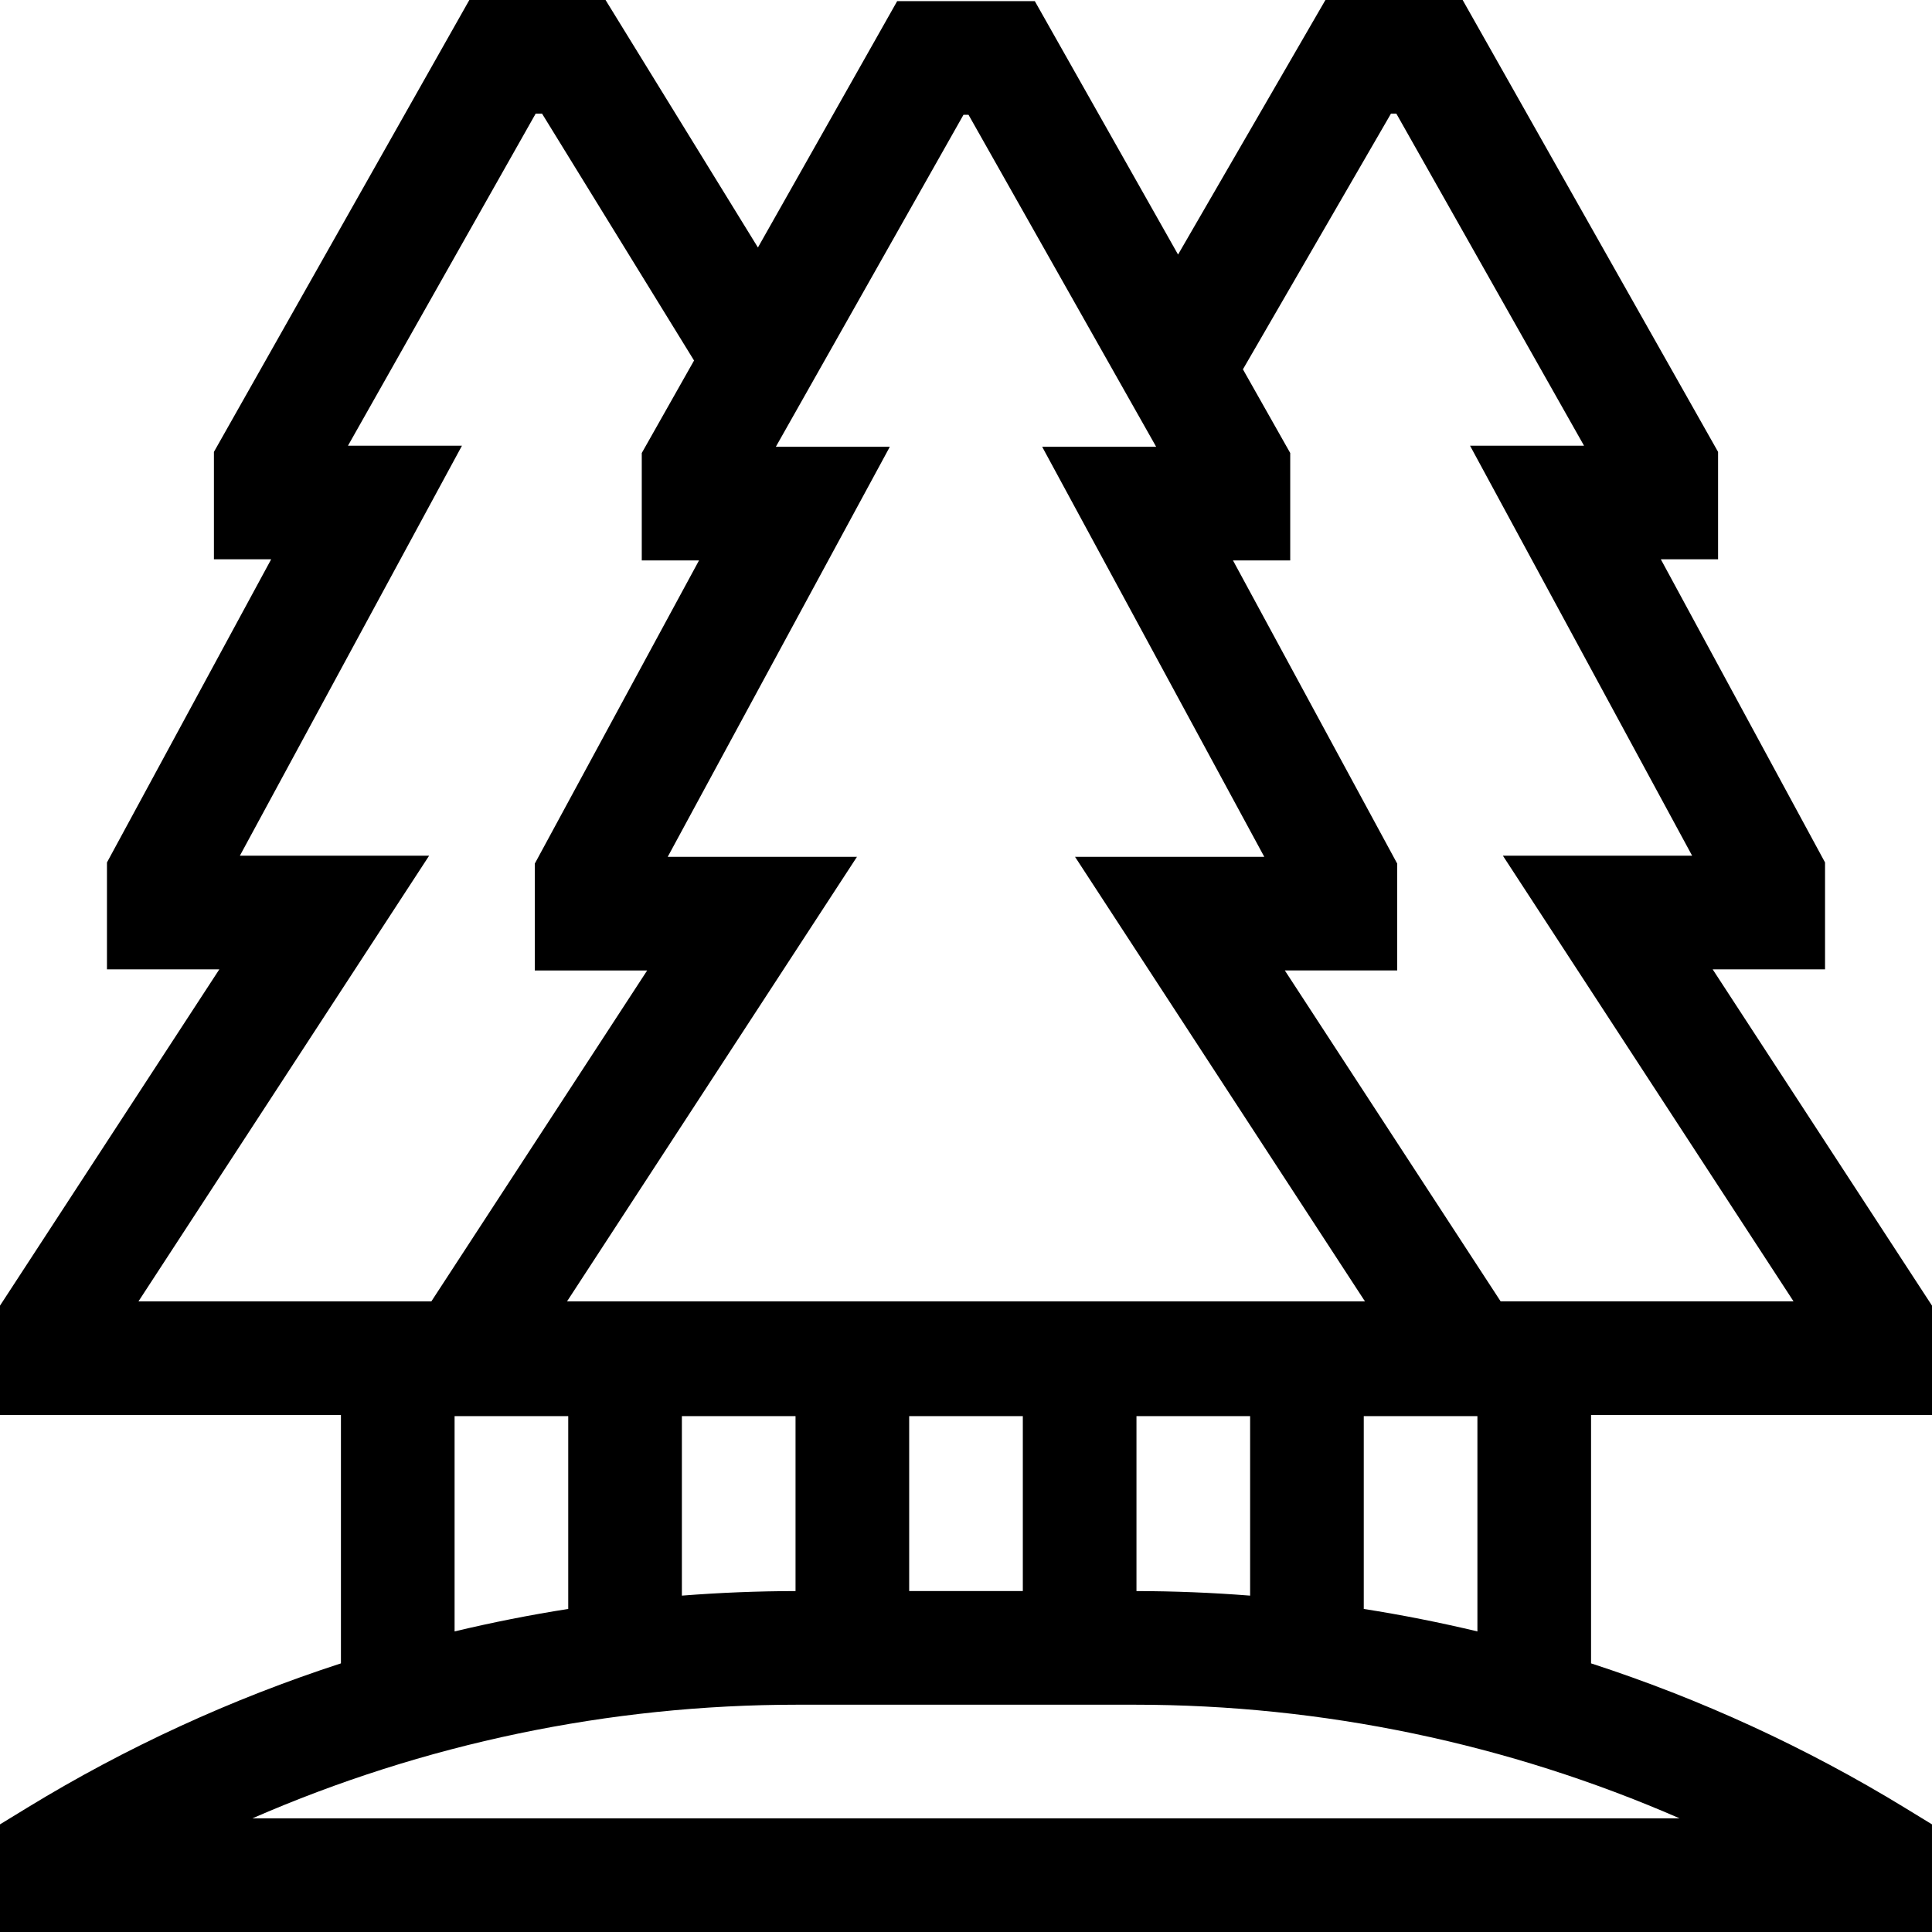 <svg id="Capa_1" enable-background="new 0 0 510 510" height="512" viewBox="0 0 510 510" width="512" xmlns="http://www.w3.org/2000/svg"><g><path d="m510 373.529v-28.871l-57.897-88.776h29.662v-28.213l-43.345-80.022h15.109v-28.357l-67.425-119.29h-36.224l-38.903 67.196-37.813-66.902h-36.328l-36.762 65.04-40.223-65.334h-35.956l-67.424 119.29v28.357h15.11l-43.345 80.022v28.213h29.663l-57.899 88.777v28.871h90v65.56c-28.865 9.379-56.672 22.131-82.822 38.111l-7.178 4.386v28.413h510v-28.413l-7.179-4.387c-26.15-15.98-53.957-28.732-82.821-38.111v-65.56zm-210 46.475v-46.18h30v47.382c-9.958-.78-19.964-1.19-30-1.202zm-90-46.18v46.18c-10.036.012-20.042.422-30 1.202v-47.382zm30 0h30v46.176h-30zm127.178-343.824h1.423l49.54 87.647h-30.09l58.628 108.235h-49.957l76.726 117.647h-77.318l-56.969-87.353h29.662v-28.213l-43.345-80.021h15.109v-28.358l-12.485-22.09zm-112.838.294h1.32l49.539 87.647h-30.09l58.628 108.235h-49.957l76.534 117.353h-210.628l76.534-117.353h-49.957l58.627-108.235h-30.09zm-141.061 195.588h-49.957l58.627-108.235h-30.09l49.54-87.647h1.692l40.121 65.167-13.801 24.416v28.358h15.11l-43.345 80.021v28.213h29.663l-56.969 87.353h-77.317zm6.721 147.942h30v50.895c-10.083 1.583-20.089 3.568-30 5.933zm-53.379 106.176c45.216-19.723 94.153-30 143.854-30h89.05c49.701 0 98.638 10.277 143.854 30zm293.379-55.281v-50.895h30v56.828c-9.911-2.365-19.917-4.351-30-5.933z"/></g></svg>
